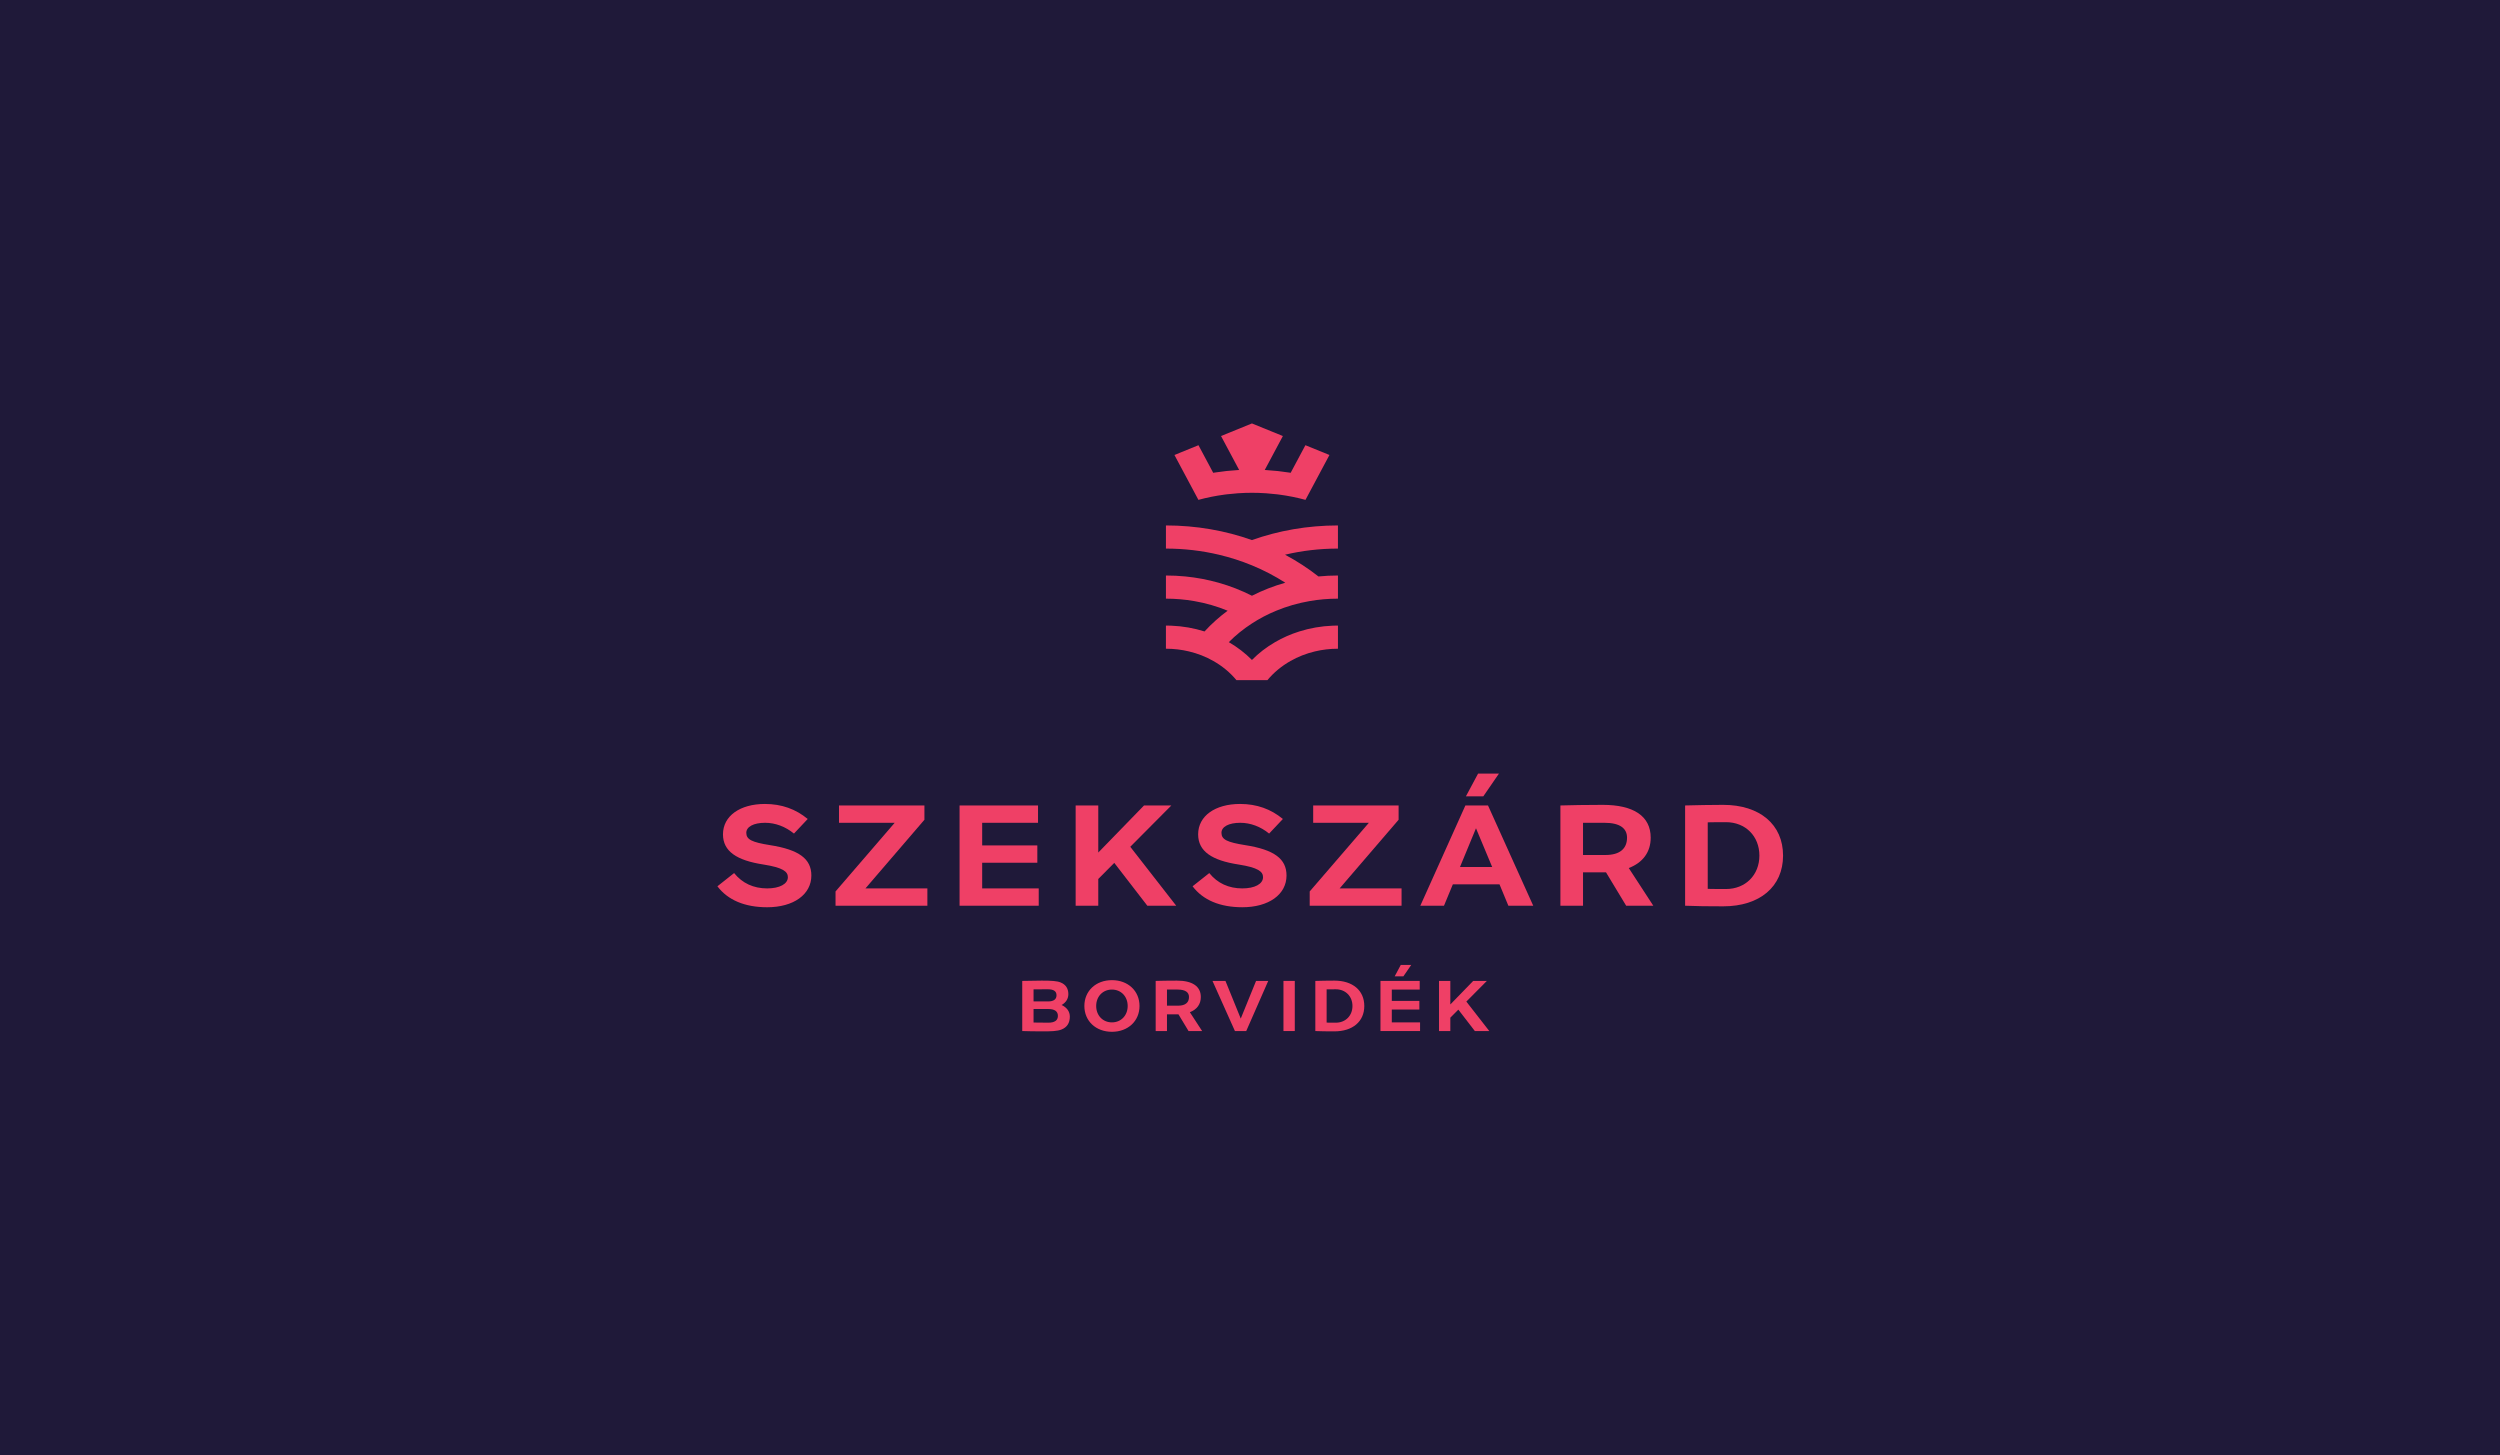 <?xml version="1.0" encoding="utf-8"?>
<svg xmlns="http://www.w3.org/2000/svg" fill="none" height="100%" overflow="visible" preserveAspectRatio="none" style="display: block;" viewBox="0 0 335 195" width="100%">
<g id="Group 17">
<g id="02">
<rect fill="#1F1939" height="195" id="Rectangle 14" width="335"/>
<g id="Group 16">
<g id="Group">
<path d="M138.496 135.208V137.02C139.09 137.03 139.744 137.04 140.477 137.04C141.316 137.04 141.759 136.735 141.759 136.125C141.759 135.515 141.316 135.208 140.477 135.208H138.496ZM138.496 132.573V134.191H140.466C141.189 134.191 141.573 133.906 141.573 133.366C141.573 132.826 141.2 132.562 140.396 132.562C139.813 132.562 139.137 132.562 138.496 132.572M136.98 138.16V131.443C137.715 131.423 138.729 131.403 139.603 131.403C140.909 131.403 141.655 131.453 142.121 131.647C142.832 131.931 143.159 132.491 143.159 133.204C143.159 133.845 142.832 134.344 142.25 134.669C142.961 135.005 143.357 135.534 143.357 136.227C143.357 137.071 142.996 137.652 142.238 137.957C141.655 138.19 140.804 138.201 139.755 138.201C138.566 138.201 137.902 138.19 136.981 138.16" fill="#EF4066" id="Vector"/>
<path d="M151.109 134.801C151.109 133.529 150.223 132.602 148.999 132.602C147.775 132.602 146.889 133.528 146.889 134.801C146.889 136.073 147.775 136.999 148.999 136.999C150.223 136.999 151.109 136.073 151.109 134.801ZM145.305 134.801C145.305 132.785 146.844 131.34 149 131.34C151.156 131.34 152.695 132.786 152.695 134.801C152.695 136.815 151.156 138.261 149 138.261C146.844 138.261 145.305 136.816 145.305 134.801Z" fill="#EF4066" id="Vector_2"/>
<path d="M156.376 132.603V134.76H157.879C158.847 134.76 159.325 134.333 159.325 133.6C159.325 132.979 158.858 132.602 157.81 132.602H156.376V132.603ZM154.861 138.16V131.443C155.735 131.423 156.365 131.403 157.705 131.403C159.745 131.403 160.91 132.146 160.91 133.601C160.91 134.568 160.386 135.271 159.442 135.637L161.085 138.161H159.266L157.914 135.922H156.375V138.161H154.859L154.861 138.16Z" fill="#EF4066" id="Vector_3"/>
</g>
<path d="M166.996 138.16H165.48L162.473 131.442H164.21L166.261 136.49L168.313 131.442H169.944L166.996 138.16Z" fill="#EF4066" id="Vector_4"/>
<path d="M173.5 131.442H171.984V138.16H173.5V131.442Z" fill="#EF4066" id="Vector_5"/>
<path d="M177.769 132.573V137.031C178.141 137.041 178.561 137.041 178.993 137.041C180.298 137.041 181.23 136.105 181.23 134.803C181.23 133.501 180.297 132.564 178.993 132.564C178.549 132.564 178.141 132.564 177.769 132.574M176.254 138.161V131.444C177 131.423 177.968 131.403 178.806 131.403C181.255 131.403 182.816 132.716 182.816 134.803C182.816 136.889 181.255 138.202 178.806 138.202C177.792 138.202 176.965 138.192 176.254 138.161Z" fill="#EF4066" id="Vector_6"/>
<path d="M190.288 138.16H184.984V131.442H190.241V132.603H186.5V134.12H190.195V135.279H186.5V137H190.288V138.16Z" fill="#EF4066" id="Vector_7"/>
<path d="M195.416 135.29L194.344 136.369V138.161H192.828V131.443H194.344V134.598L197.409 131.443H199.239L196.489 134.212L199.566 138.161H197.631L195.416 135.29Z" fill="#EF4066" id="Vector_8"/>
<path d="M187.702 129.305H189.101L188.052 130.832H186.887L187.702 129.305Z" fill="#EF4066" id="Vector_9"/>
<path d="M139.189 121.367H128.582V107.933H139.095V110.254H131.612V113.286H139.002V115.607H131.612V119.047H139.189V121.367Z" fill="#EF4066" id="Vector_10"/>
<path d="M149.312 115.626L147.168 117.784V121.367H144.137V107.933H147.168V114.242L153.298 107.933H156.959L151.457 113.469L157.611 121.367H153.742L149.312 115.626Z" fill="#EF4066" id="Vector_11"/>
<path d="M198.063 103.659H200.86L198.762 106.712H196.431L198.064 103.659H198.063ZM199.951 116.177L197.783 110.987L195.639 116.177H199.952H199.951ZM200.931 118.497H194.683L193.495 121.367H190.324L196.362 107.933H199.393L205.454 121.367H202.12L200.931 118.497Z" fill="#EF4066" id="Vector_12"/>
<g id="Group_2">
<path d="M212.124 110.253V114.569H215.131C217.067 114.569 218.022 113.714 218.022 112.249C218.022 111.007 217.089 110.254 214.992 110.254H212.125L212.124 110.253ZM209.094 121.367V107.932C210.843 107.892 212.101 107.851 214.782 107.851C218.862 107.851 221.193 109.337 221.193 112.248C221.193 114.182 220.145 115.586 218.255 116.319L221.542 121.367H217.906L215.202 116.889H212.125V121.367H209.094Z" fill="#EF4066" id="Vector_13"/>
<path d="M228.836 110.192V119.108C229.581 119.128 230.421 119.128 231.283 119.128C233.894 119.128 235.759 117.256 235.759 114.65C235.759 112.044 233.894 110.171 231.283 110.171C230.397 110.171 229.581 110.171 228.836 110.192ZM225.805 121.367V107.932C227.297 107.892 229.232 107.851 230.91 107.851C235.806 107.851 238.93 110.477 238.93 114.65C238.93 118.822 235.806 121.448 230.91 121.448C228.883 121.448 227.227 121.428 225.805 121.367Z" fill="#EF4066" id="Vector_14"/>
<path d="M162.042 116.991C163.138 118.355 164.653 119.047 166.472 119.047C168.127 119.047 169.246 118.457 169.246 117.54C169.246 116.787 168.57 116.258 166.006 115.851C162.392 115.301 160.551 114.079 160.551 111.8C160.551 109.337 162.836 107.729 166.169 107.729C168.406 107.729 170.319 108.421 171.904 109.745L170.063 111.699C168.92 110.763 167.568 110.254 166.193 110.254C164.654 110.254 163.675 110.783 163.675 111.598C163.675 112.494 164.422 112.86 166.846 113.247C170.739 113.857 172.394 115.079 172.394 117.317C172.394 119.862 170.016 121.571 166.472 121.571C163.488 121.571 161.203 120.615 159.805 118.762L162.043 116.991H162.042Z" fill="#EF4066" id="Vector_15"/>
</g>
<path d="M187.809 121.367H175.5V119.454L183.427 110.254H175.967V107.933H187.413V109.847L179.51 119.047H187.809V121.367Z" fill="#EF4066" id="Vector_16"/>
<path d="M98.37 116.991C99.466 118.355 100.981 119.047 102.8 119.047C104.455 119.047 105.574 118.457 105.574 117.541C105.574 116.788 104.898 116.258 102.334 115.851C98.721 115.301 96.879 114.08 96.879 111.8C96.879 109.337 99.164 107.73 102.497 107.73C104.735 107.73 106.647 108.422 108.232 109.745L106.391 111.699C105.248 110.763 103.897 110.254 102.521 110.254C100.982 110.254 100.003 110.784 100.003 111.598C100.003 112.494 100.75 112.861 103.174 113.247C107.067 113.857 108.722 115.079 108.722 117.318C108.722 119.862 106.344 121.572 102.8 121.572C99.816 121.572 97.532 120.615 96.133 118.763L98.371 116.991H98.37Z" fill="#EF4066" id="Vector_17"/>
<path d="M124.269 121.367H111.961V119.454L119.887 110.254H112.427V107.933H123.873V109.847L115.97 119.047H124.269V121.367Z" fill="#EF4066" id="Vector_18"/>
<g id="Group_3">
<path d="M179.286 70.409C175.208 70.409 171.318 71.106 167.76 72.37C164.203 71.106 160.312 70.409 156.235 70.409V73.511C158.687 73.511 161.063 73.796 163.322 74.33C164.86 74.694 166.344 75.174 167.76 75.757C169.341 76.409 170.837 77.19 172.23 78.085C170.658 78.528 169.162 79.116 167.76 79.83C166.357 79.117 164.86 78.528 163.29 78.085C161.864 77.682 160.379 77.398 158.847 77.245C157.989 77.161 157.119 77.118 156.235 77.118V80.22C157.535 80.22 158.804 80.332 160.031 80.546C161.599 80.818 163.098 81.254 164.504 81.837C163.372 82.673 162.333 83.603 161.406 84.614C159.998 84.169 158.494 83.901 156.927 83.84C156.698 83.831 156.466 83.826 156.234 83.826V86.929C157.307 86.929 158.343 87.055 159.328 87.292C160.498 87.572 161.593 88.005 162.585 88.57C163.792 89.252 164.843 90.126 165.683 91.141H169.834C169.834 91.141 169.832 91.14 169.834 91.14C170.675 90.126 171.727 89.252 172.932 88.57C173.925 88.005 175.02 87.572 176.189 87.292C177.174 87.055 178.213 86.929 179.285 86.929V83.826C179.051 83.826 178.821 83.831 178.59 83.84C177.024 83.9 175.519 84.169 174.111 84.614C172.953 84.977 171.863 85.462 170.856 86.048C169.702 86.718 168.66 87.521 167.76 88.434C166.857 87.522 165.815 86.718 164.661 86.048C165.586 85.118 166.625 84.276 167.76 83.542C168.773 82.884 169.862 82.312 171.014 81.837C172.421 81.254 173.92 80.818 175.487 80.546C176.715 80.332 177.985 80.22 179.285 80.22V77.118C178.401 77.118 177.53 77.162 176.673 77.245C175.289 76.159 173.79 75.182 172.196 74.331C174.455 73.795 176.831 73.51 179.284 73.51V70.408L179.286 70.409Z" fill="#EF4066" id="Vector_19"/>
<path d="M178.146 60.969L178.143 60.973L174.935 66.981C173.788 66.671 172.605 66.432 171.393 66.272C171.294 66.259 171.193 66.247 171.095 66.235C170.627 66.178 170.157 66.133 169.681 66.101C169.634 66.097 169.585 66.094 169.537 66.092C168.95 66.053 168.358 66.034 167.76 66.034C167.162 66.034 166.57 66.053 165.983 66.092C165.935 66.094 165.887 66.097 165.84 66.101C165.364 66.133 164.893 66.178 164.425 66.235C164.326 66.247 164.227 66.259 164.129 66.272C162.916 66.432 161.733 66.671 160.586 66.981L157.377 60.973L157.375 60.969L160.595 59.657L162.57 63.356C162.667 63.34 162.764 63.325 162.862 63.31C163.837 63.158 164.831 63.05 165.839 62.992C165.886 62.988 165.936 62.986 165.983 62.982C166.004 62.98 166.025 62.98 166.047 62.978L165.983 62.857L163.617 58.427L167.759 56.741L171.906 58.429L169.536 62.866L169.474 62.98C169.495 62.98 169.515 62.98 169.536 62.982C169.584 62.986 169.633 62.988 169.68 62.992C170.689 63.051 171.682 63.159 172.657 63.31C172.754 63.325 172.853 63.341 172.95 63.356L174.925 59.657L178.145 60.969H178.146Z" fill="#EF4066" id="Vector_20"/>
</g>
</g>
</g>
</g>
</svg>
